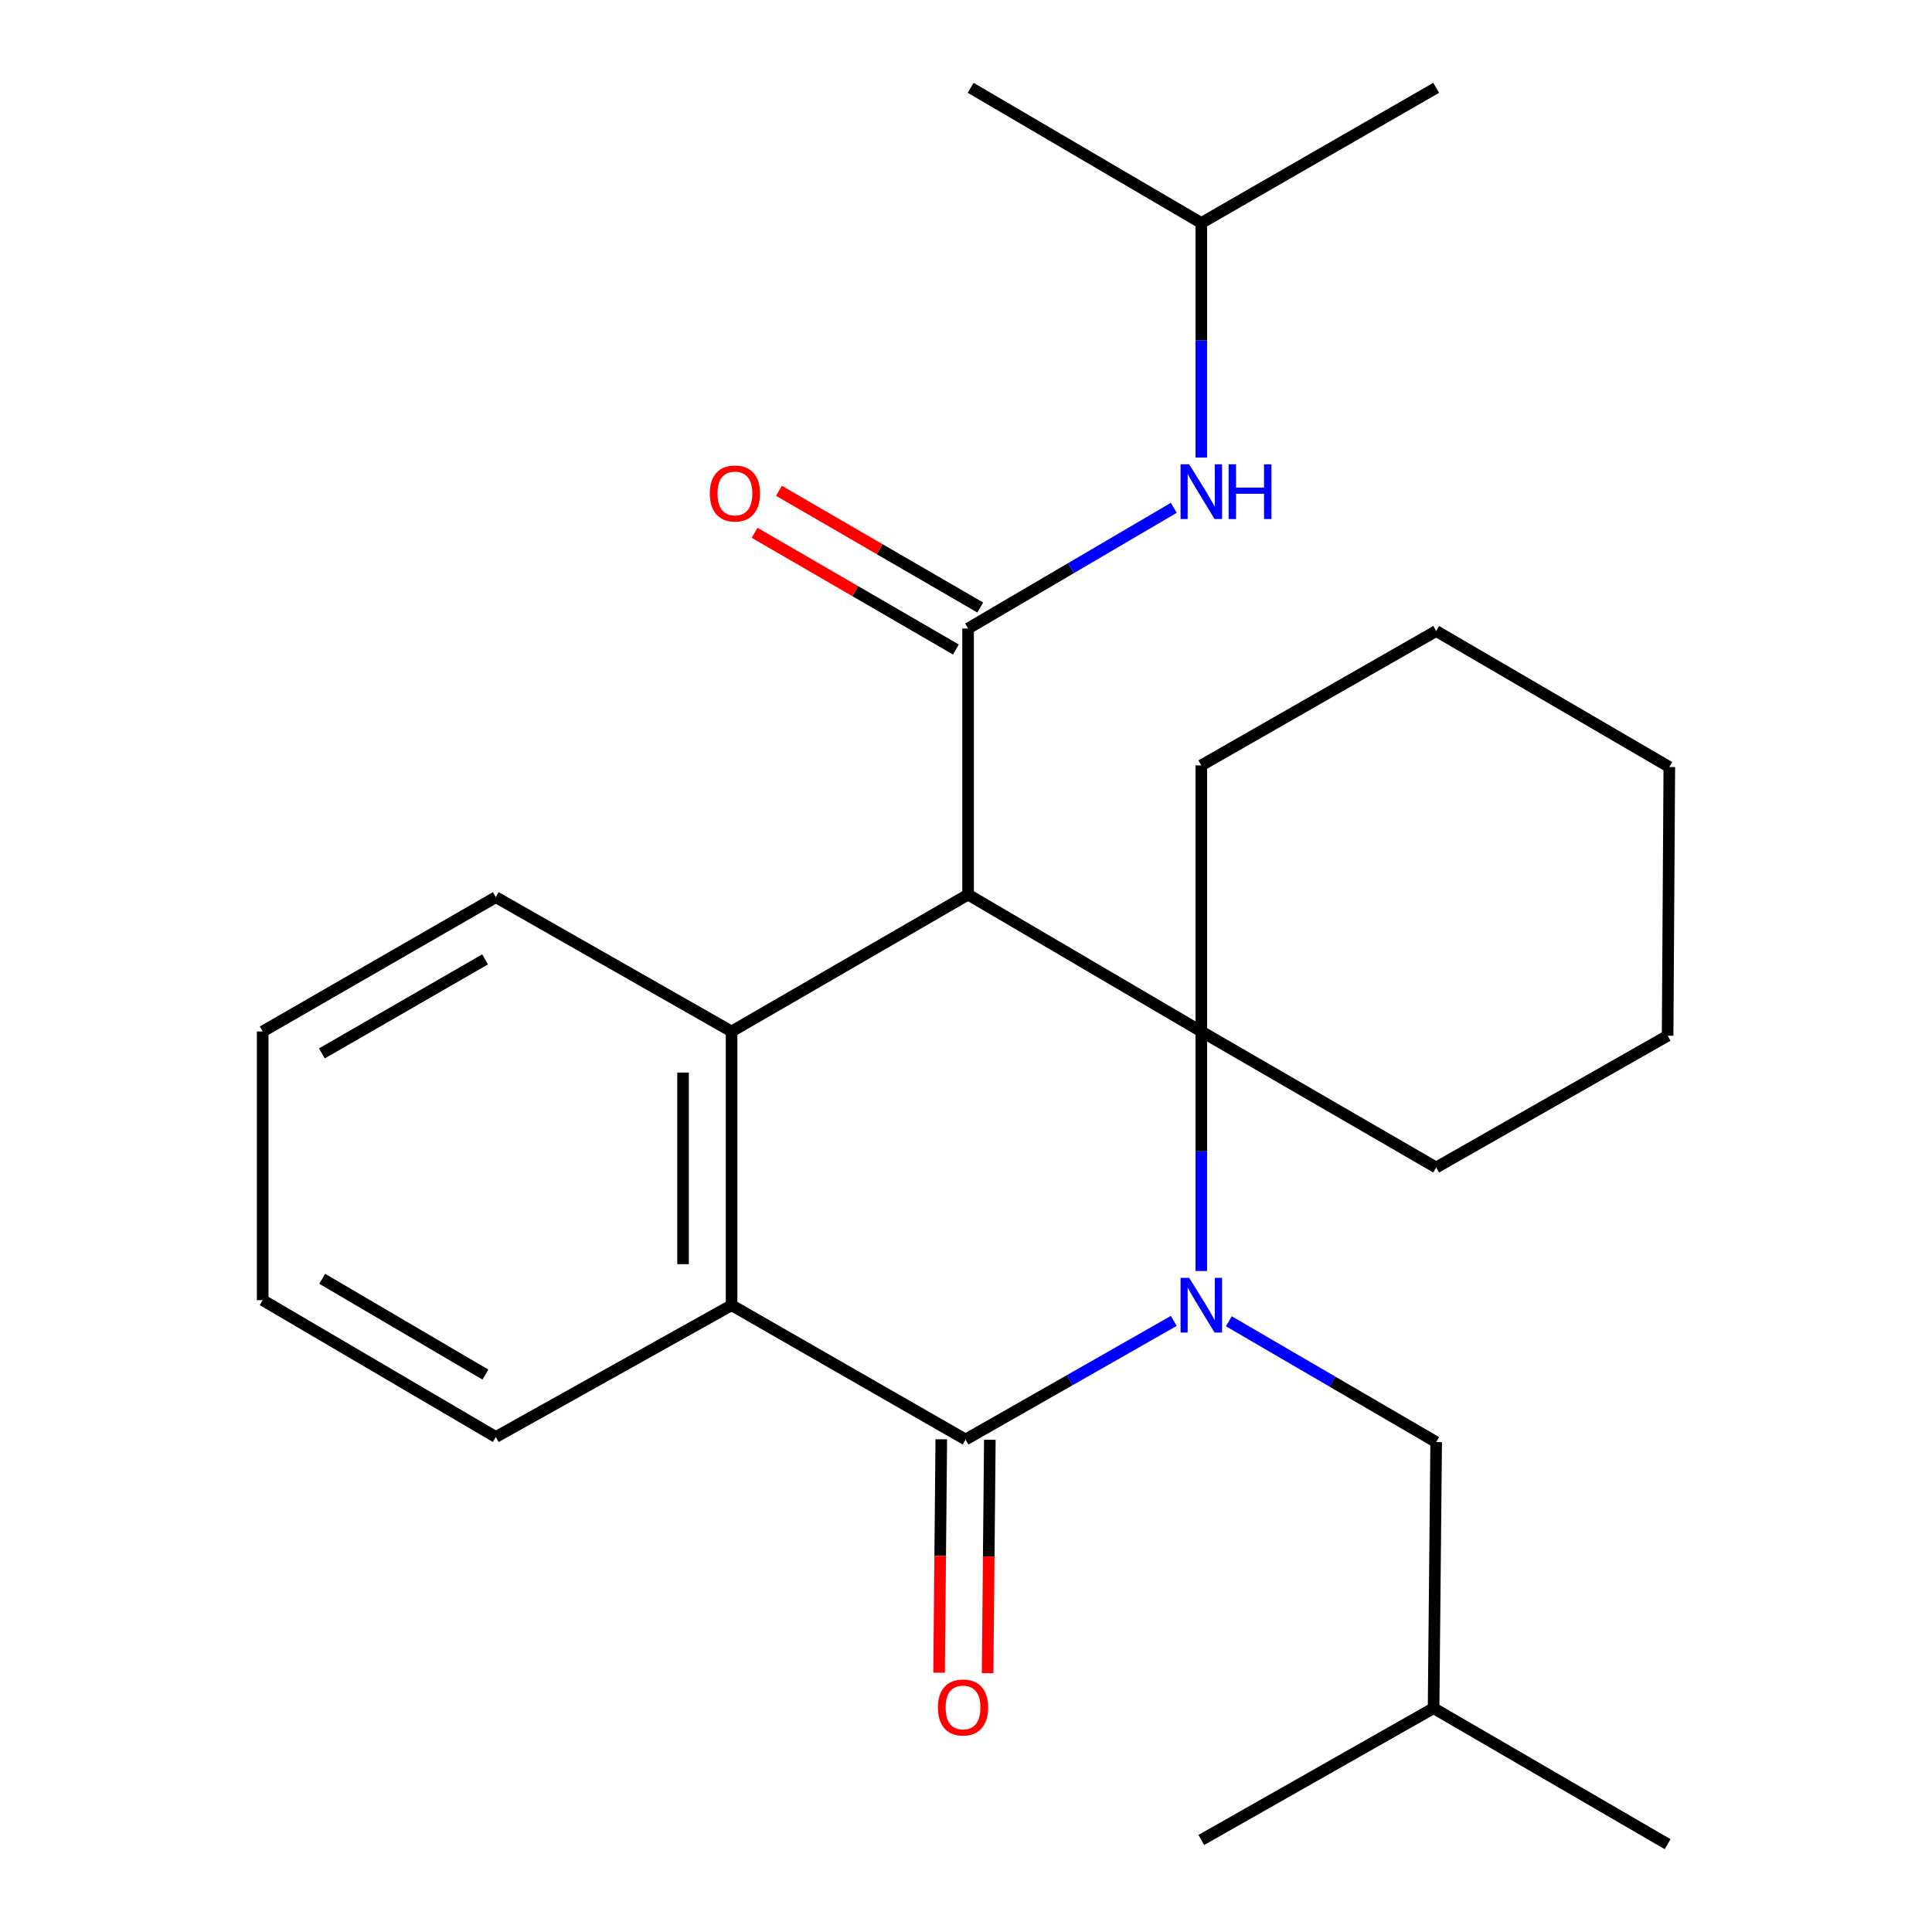 <?xml version='1.0' encoding='iso-8859-1'?>
<svg version='1.1' baseProfile='full'
              xmlns='http://www.w3.org/2000/svg'
                      xmlns:rdkit='http://www.rdkit.org/xml'
                      xmlns:xlink='http://www.w3.org/1999/xlink'
                  xml:space='preserve'
width='1000px' height='1000px' viewBox='0 0 1000 1000'>
<!-- END OF HEADER -->
<rect style='opacity:1.0;fill:#FFFFFF;stroke:none' width='1000' height='1000' x='0' y='0'> </rect>
<path class='bond-1' d='M 621.792,657.874 L 621.792,595.883' style='fill:none;fill-rule:evenodd;stroke:#0000FF;stroke-width:6px;stroke-linecap:butt;stroke-linejoin:miter;stroke-opacity:1' />
<path class='bond-1' d='M 621.792,595.883 L 621.792,533.892' style='fill:none;fill-rule:evenodd;stroke:#000000;stroke-width:6px;stroke-linecap:butt;stroke-linejoin:miter;stroke-opacity:1' />
<path class='bond-2' d='M 607.541,683.695 L 553.659,714.393' style='fill:none;fill-rule:evenodd;stroke:#0000FF;stroke-width:6px;stroke-linecap:butt;stroke-linejoin:miter;stroke-opacity:1' />
<path class='bond-2' d='M 553.659,714.393 L 499.777,745.091' style='fill:none;fill-rule:evenodd;stroke:#000000;stroke-width:6px;stroke-linecap:butt;stroke-linejoin:miter;stroke-opacity:1' />
<path class='bond-7' d='M 636.049,683.884 L 689.705,715.151' style='fill:none;fill-rule:evenodd;stroke:#0000FF;stroke-width:6px;stroke-linecap:butt;stroke-linejoin:miter;stroke-opacity:1' />
<path class='bond-7' d='M 689.705,715.151 L 743.36,746.417' style='fill:none;fill-rule:evenodd;stroke:#000000;stroke-width:6px;stroke-linecap:butt;stroke-linejoin:miter;stroke-opacity:1' />
<path class='bond-0' d='M 501.075,463.037 L 621.792,533.892' style='fill:none;fill-rule:evenodd;stroke:#000000;stroke-width:6px;stroke-linecap:butt;stroke-linejoin:miter;stroke-opacity:1' />
<path class='bond-3' d='M 501.075,463.037 L 501.075,325.318' style='fill:none;fill-rule:evenodd;stroke:#000000;stroke-width:6px;stroke-linecap:butt;stroke-linejoin:miter;stroke-opacity:1' />
<path class='bond-25' d='M 501.075,463.037 L 378.669,533.892' style='fill:none;fill-rule:evenodd;stroke:#000000;stroke-width:6px;stroke-linecap:butt;stroke-linejoin:miter;stroke-opacity:1' />
<path class='bond-10' d='M 621.792,533.892 L 621.792,396.159' style='fill:none;fill-rule:evenodd;stroke:#000000;stroke-width:6px;stroke-linecap:butt;stroke-linejoin:miter;stroke-opacity:1' />
<path class='bond-11' d='M 621.792,533.892 L 743.36,604.287' style='fill:none;fill-rule:evenodd;stroke:#000000;stroke-width:6px;stroke-linecap:butt;stroke-linejoin:miter;stroke-opacity:1' />
<path class='bond-5' d='M 499.777,745.091 L 378.669,675.576' style='fill:none;fill-rule:evenodd;stroke:#000000;stroke-width:6px;stroke-linecap:butt;stroke-linejoin:miter;stroke-opacity:1' />
<path class='bond-8' d='M 487.214,744.972 L 486.642,805.386' style='fill:none;fill-rule:evenodd;stroke:#000000;stroke-width:6px;stroke-linecap:butt;stroke-linejoin:miter;stroke-opacity:1' />
<path class='bond-8' d='M 486.642,805.386 L 486.07,865.799' style='fill:none;fill-rule:evenodd;stroke:#FF0000;stroke-width:6px;stroke-linecap:butt;stroke-linejoin:miter;stroke-opacity:1' />
<path class='bond-8' d='M 512.339,745.21 L 511.767,805.624' style='fill:none;fill-rule:evenodd;stroke:#000000;stroke-width:6px;stroke-linecap:butt;stroke-linejoin:miter;stroke-opacity:1' />
<path class='bond-8' d='M 511.767,805.624 L 511.195,866.037' style='fill:none;fill-rule:evenodd;stroke:#FF0000;stroke-width:6px;stroke-linecap:butt;stroke-linejoin:miter;stroke-opacity:1' />
<path class='bond-6' d='M 501.075,325.318 L 554.314,294.081' style='fill:none;fill-rule:evenodd;stroke:#000000;stroke-width:6px;stroke-linecap:butt;stroke-linejoin:miter;stroke-opacity:1' />
<path class='bond-6' d='M 554.314,294.081 L 607.553,262.844' style='fill:none;fill-rule:evenodd;stroke:#0000FF;stroke-width:6px;stroke-linecap:butt;stroke-linejoin:miter;stroke-opacity:1' />
<path class='bond-9' d='M 507.377,314.45 L 455.283,284.242' style='fill:none;fill-rule:evenodd;stroke:#000000;stroke-width:6px;stroke-linecap:butt;stroke-linejoin:miter;stroke-opacity:1' />
<path class='bond-9' d='M 455.283,284.242 L 403.189,254.034' style='fill:none;fill-rule:evenodd;stroke:#FF0000;stroke-width:6px;stroke-linecap:butt;stroke-linejoin:miter;stroke-opacity:1' />
<path class='bond-9' d='M 494.773,336.186 L 442.679,305.978' style='fill:none;fill-rule:evenodd;stroke:#000000;stroke-width:6px;stroke-linecap:butt;stroke-linejoin:miter;stroke-opacity:1' />
<path class='bond-9' d='M 442.679,305.978 L 390.585,275.77' style='fill:none;fill-rule:evenodd;stroke:#FF0000;stroke-width:6px;stroke-linecap:butt;stroke-linejoin:miter;stroke-opacity:1' />
<path class='bond-4' d='M 378.669,533.892 L 378.669,675.576' style='fill:none;fill-rule:evenodd;stroke:#000000;stroke-width:6px;stroke-linecap:butt;stroke-linejoin:miter;stroke-opacity:1' />
<path class='bond-4' d='M 353.543,555.145 L 353.543,654.323' style='fill:none;fill-rule:evenodd;stroke:#000000;stroke-width:6px;stroke-linecap:butt;stroke-linejoin:miter;stroke-opacity:1' />
<path class='bond-12' d='M 378.669,533.892 L 256.64,464.377' style='fill:none;fill-rule:evenodd;stroke:#000000;stroke-width:6px;stroke-linecap:butt;stroke-linejoin:miter;stroke-opacity:1' />
<path class='bond-13' d='M 378.669,675.576 L 256.64,743.779' style='fill:none;fill-rule:evenodd;stroke:#000000;stroke-width:6px;stroke-linecap:butt;stroke-linejoin:miter;stroke-opacity:1' />
<path class='bond-14' d='M 621.792,236.853 L 621.792,176.135' style='fill:none;fill-rule:evenodd;stroke:#0000FF;stroke-width:6px;stroke-linecap:butt;stroke-linejoin:miter;stroke-opacity:1' />
<path class='bond-14' d='M 621.792,176.135 L 621.792,115.417' style='fill:none;fill-rule:evenodd;stroke:#000000;stroke-width:6px;stroke-linecap:butt;stroke-linejoin:miter;stroke-opacity:1' />
<path class='bond-15' d='M 743.36,746.417 L 742.02,884.15' style='fill:none;fill-rule:evenodd;stroke:#000000;stroke-width:6px;stroke-linecap:butt;stroke-linejoin:miter;stroke-opacity:1' />
<path class='bond-18' d='M 621.792,396.159 L 743.36,326.616' style='fill:none;fill-rule:evenodd;stroke:#000000;stroke-width:6px;stroke-linecap:butt;stroke-linejoin:miter;stroke-opacity:1' />
<path class='bond-17' d='M 743.36,604.287 L 863.156,536.084' style='fill:none;fill-rule:evenodd;stroke:#000000;stroke-width:6px;stroke-linecap:butt;stroke-linejoin:miter;stroke-opacity:1' />
<path class='bond-27' d='M 256.64,464.377 L 135.964,533.892' style='fill:none;fill-rule:evenodd;stroke:#000000;stroke-width:6px;stroke-linecap:butt;stroke-linejoin:miter;stroke-opacity:1' />
<path class='bond-27' d='M 251.08,496.576 L 166.608,545.237' style='fill:none;fill-rule:evenodd;stroke:#000000;stroke-width:6px;stroke-linecap:butt;stroke-linejoin:miter;stroke-opacity:1' />
<path class='bond-23' d='M 256.64,743.779 L 135.964,672.951' style='fill:none;fill-rule:evenodd;stroke:#000000;stroke-width:6px;stroke-linecap:butt;stroke-linejoin:miter;stroke-opacity:1' />
<path class='bond-23' d='M 251.257,711.486 L 166.784,661.906' style='fill:none;fill-rule:evenodd;stroke:#000000;stroke-width:6px;stroke-linecap:butt;stroke-linejoin:miter;stroke-opacity:1' />
<path class='bond-16' d='M 621.792,115.417 L 743.36,45.455' style='fill:none;fill-rule:evenodd;stroke:#000000;stroke-width:6px;stroke-linecap:butt;stroke-linejoin:miter;stroke-opacity:1' />
<path class='bond-19' d='M 621.792,115.417 L 502.415,45.455' style='fill:none;fill-rule:evenodd;stroke:#000000;stroke-width:6px;stroke-linecap:butt;stroke-linejoin:miter;stroke-opacity:1' />
<path class='bond-21' d='M 742.02,884.15 L 863.156,954.545' style='fill:none;fill-rule:evenodd;stroke:#000000;stroke-width:6px;stroke-linecap:butt;stroke-linejoin:miter;stroke-opacity:1' />
<path class='bond-22' d='M 742.02,884.15 L 621.792,952.368' style='fill:none;fill-rule:evenodd;stroke:#000000;stroke-width:6px;stroke-linecap:butt;stroke-linejoin:miter;stroke-opacity:1' />
<path class='bond-24' d='M 863.156,536.084 L 864.036,397.011' style='fill:none;fill-rule:evenodd;stroke:#000000;stroke-width:6px;stroke-linecap:butt;stroke-linejoin:miter;stroke-opacity:1' />
<path class='bond-26' d='M 743.36,326.616 L 864.036,397.011' style='fill:none;fill-rule:evenodd;stroke:#000000;stroke-width:6px;stroke-linecap:butt;stroke-linejoin:miter;stroke-opacity:1' />
<path class='bond-20' d='M 135.964,533.892 L 135.964,672.951' style='fill:none;fill-rule:evenodd;stroke:#000000;stroke-width:6px;stroke-linecap:butt;stroke-linejoin:miter;stroke-opacity:1' />
<path  class='atom-0' d='M 615.532 661.416
L 624.812 676.416
Q 625.732 677.896, 627.212 680.576
Q 628.692 683.256, 628.772 683.416
L 628.772 661.416
L 632.532 661.416
L 632.532 689.736
L 628.652 689.736
L 618.692 673.336
Q 617.532 671.416, 616.292 669.216
Q 615.092 667.016, 614.732 666.336
L 614.732 689.736
L 611.052 689.736
L 611.052 661.416
L 615.532 661.416
' fill='#0000FF'/>
<path  class='atom-7' d='M 615.532 240.33
L 624.812 255.33
Q 625.732 256.81, 627.212 259.49
Q 628.692 262.17, 628.772 262.33
L 628.772 240.33
L 632.532 240.33
L 632.532 268.65
L 628.652 268.65
L 618.692 252.25
Q 617.532 250.33, 616.292 248.13
Q 615.092 245.93, 614.732 245.25
L 614.732 268.65
L 611.052 268.65
L 611.052 240.33
L 615.532 240.33
' fill='#0000FF'/>
<path  class='atom-7' d='M 635.932 240.33
L 639.772 240.33
L 639.772 252.37
L 654.252 252.37
L 654.252 240.33
L 658.092 240.33
L 658.092 268.65
L 654.252 268.65
L 654.252 255.57
L 639.772 255.57
L 639.772 268.65
L 635.932 268.65
L 635.932 240.33
' fill='#0000FF'/>
<path  class='atom-9' d='M 485.465 883.784
Q 485.465 876.984, 488.825 873.184
Q 492.185 869.384, 498.465 869.384
Q 504.745 869.384, 508.105 873.184
Q 511.465 876.984, 511.465 883.784
Q 511.465 890.664, 508.065 894.584
Q 504.665 898.464, 498.465 898.464
Q 492.225 898.464, 488.825 894.584
Q 485.465 890.704, 485.465 883.784
M 498.465 895.264
Q 502.785 895.264, 505.105 892.384
Q 507.465 889.464, 507.465 883.784
Q 507.465 878.224, 505.105 875.424
Q 502.785 872.584, 498.465 872.584
Q 494.145 872.584, 491.785 875.384
Q 489.465 878.184, 489.465 883.784
Q 489.465 889.504, 491.785 892.384
Q 494.145 895.264, 498.465 895.264
' fill='#FF0000'/>
<path  class='atom-10' d='M 367.4 255.421
Q 367.4 248.621, 370.76 244.821
Q 374.12 241.021, 380.4 241.021
Q 386.68 241.021, 390.04 244.821
Q 393.4 248.621, 393.4 255.421
Q 393.4 262.301, 390 266.221
Q 386.6 270.101, 380.4 270.101
Q 374.16 270.101, 370.76 266.221
Q 367.4 262.341, 367.4 255.421
M 380.4 266.901
Q 384.72 266.901, 387.04 264.021
Q 389.4 261.101, 389.4 255.421
Q 389.4 249.861, 387.04 247.061
Q 384.72 244.221, 380.4 244.221
Q 376.08 244.221, 373.72 247.021
Q 371.4 249.821, 371.4 255.421
Q 371.4 261.141, 373.72 264.021
Q 376.08 266.901, 380.4 266.901
' fill='#FF0000'/>
</svg>
